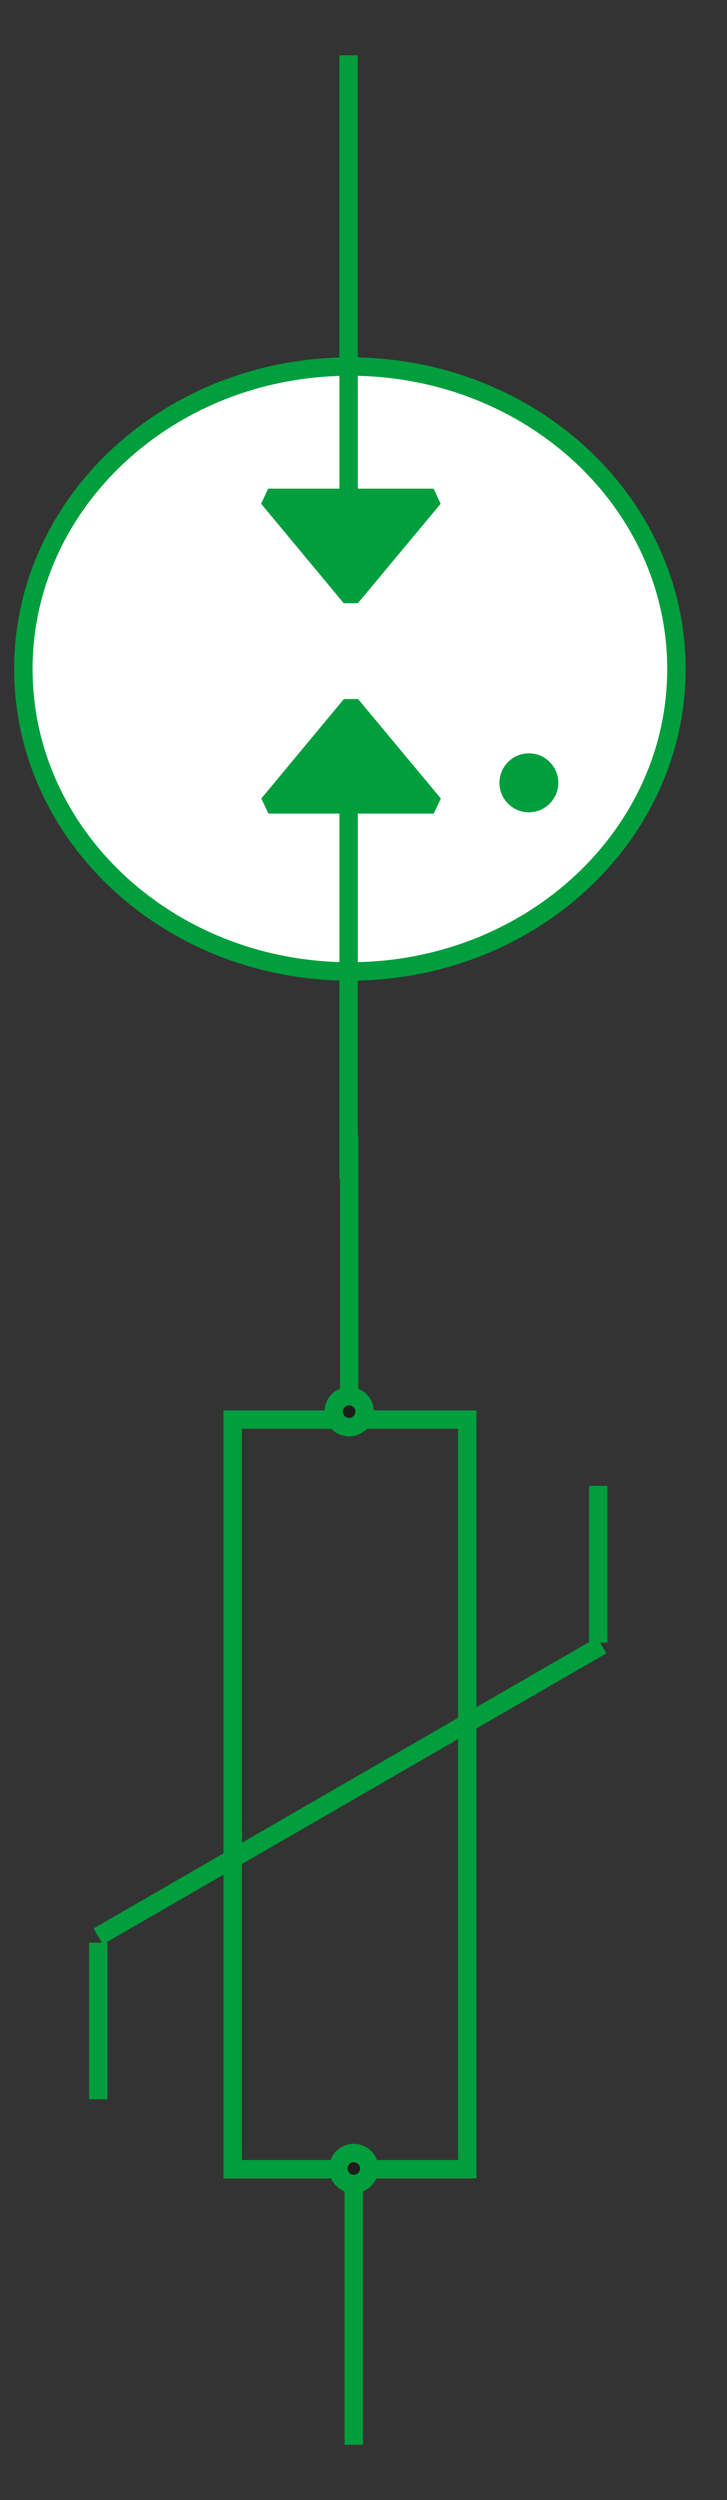 <?xml version="1.0" encoding="utf-8"?>
<!-- Generator: Adobe Illustrator 15.0.0, SVG Export Plug-In . SVG Version: 6.00 Build 0)  -->
<!DOCTYPE svg PUBLIC "-//W3C//DTD SVG 1.0//EN" "http://www.w3.org/TR/2001/REC-SVG-20010904/DTD/svg10.dtd">
<svg version="1.0" id="Calque_1" xmlns="http://www.w3.org/2000/svg" xmlns:xlink="http://www.w3.org/1999/xlink" x="0px" y="0px"
	 width="39.52px" height="135.73px" viewBox="0 0 39.52 135.73" style="enable-background:new 0 0 39.52 135.73;"
	 xml:space="preserve">
<rect x="0" y="0" width="39.52" height="135.73" fill="#333333" stroke="none"/>
<style type="text/css">
<![CDATA[
	.st0{fill:none;stroke:#009E3D;}
	.st1{fill:#009E3D;stroke:#009E3D;stroke-linejoin:bevel;stroke-miterlimit:10;}
	.st2{fill:none;stroke:#009E3D;stroke-linejoin:bevel;stroke-miterlimit:10;}
	.st3{fill:#1D1D1B;stroke:#009E3D;}
	.st4{fill:#009E3D;}
	.st5{fill-rule:evenodd;clip-rule:evenodd;fill:#FFFFFF;}
	.st6{fill:none;stroke:#009E3D;stroke-linecap:round;stroke-linejoin:round;stroke-miterlimit:10;}
]]>
</style>
<g>
	<g>
		<g>
			<rect x="12.65" y="77.07" class="st0" width="12.75" height="40.7"/>
			<g>
				<line class="st0" x1="5.34" y1="105.47" x2="5.34" y2="113.97"/>
				<line class="st0" x1="5.34" y1="105.13" x2="32.71" y2="89.33"/>
				<line class="st0" x1="32.52" y1="80.67" x2="32.52" y2="89.18"/>
			</g>
		</g>
	</g>
	<g>
		<g>
			<line class="st0" x1="19.23" y1="117.73" x2="19.23" y2="132.73"/>
		</g>
		<circle class="st3" cx="19.23" cy="117.73" r="0.84"/>
	</g>
	<g>
		<g>
			<line class="st0" x1="18.98" y1="76.64" x2="18.98" y2="61.64"/>
		</g>
		<circle class="st3" cx="18.98" cy="76.64" r="0.84"/>
	</g>
</g>
<g>
	<g>
		<g>
			<path class="st5" d="M19.02,19.9c-9.8,0-17.75,7.35-17.75,16.42c0,9.08,7.95,16.42,17.75,16.42c9.8,0,17.75-7.35,17.75-16.42
				C36.77,27.25,28.83,19.9,19.02,19.9"/>
			<path class="st6" d="M19.02,19.9c-9.8,0-17.75,7.35-17.75,16.42c0,9.08,7.95,16.42,17.75,16.42c9.8,0,17.75-7.35,17.75-16.42
				C36.77,27.25,28.83,19.9,19.02,19.9"/>
			<path class="st1" d="M23.57,27.03l-4.5,5.4l-4.49-5.4H23.57z"/>
			<path class="st1" d="M14.59,43.67l4.49-5.4l4.5,5.4H14.59z"/>
		</g>
		<line class="st2" x1="18.95" y1="42" x2="18.95" y2="64"/>
		<line class="st2" x1="18.95" y1="27.25" x2="18.95" y2="3"/>
	</g>
	<circle class="st4" cx="28.75" cy="42.5" r="1.6"/>
</g>
</svg>
